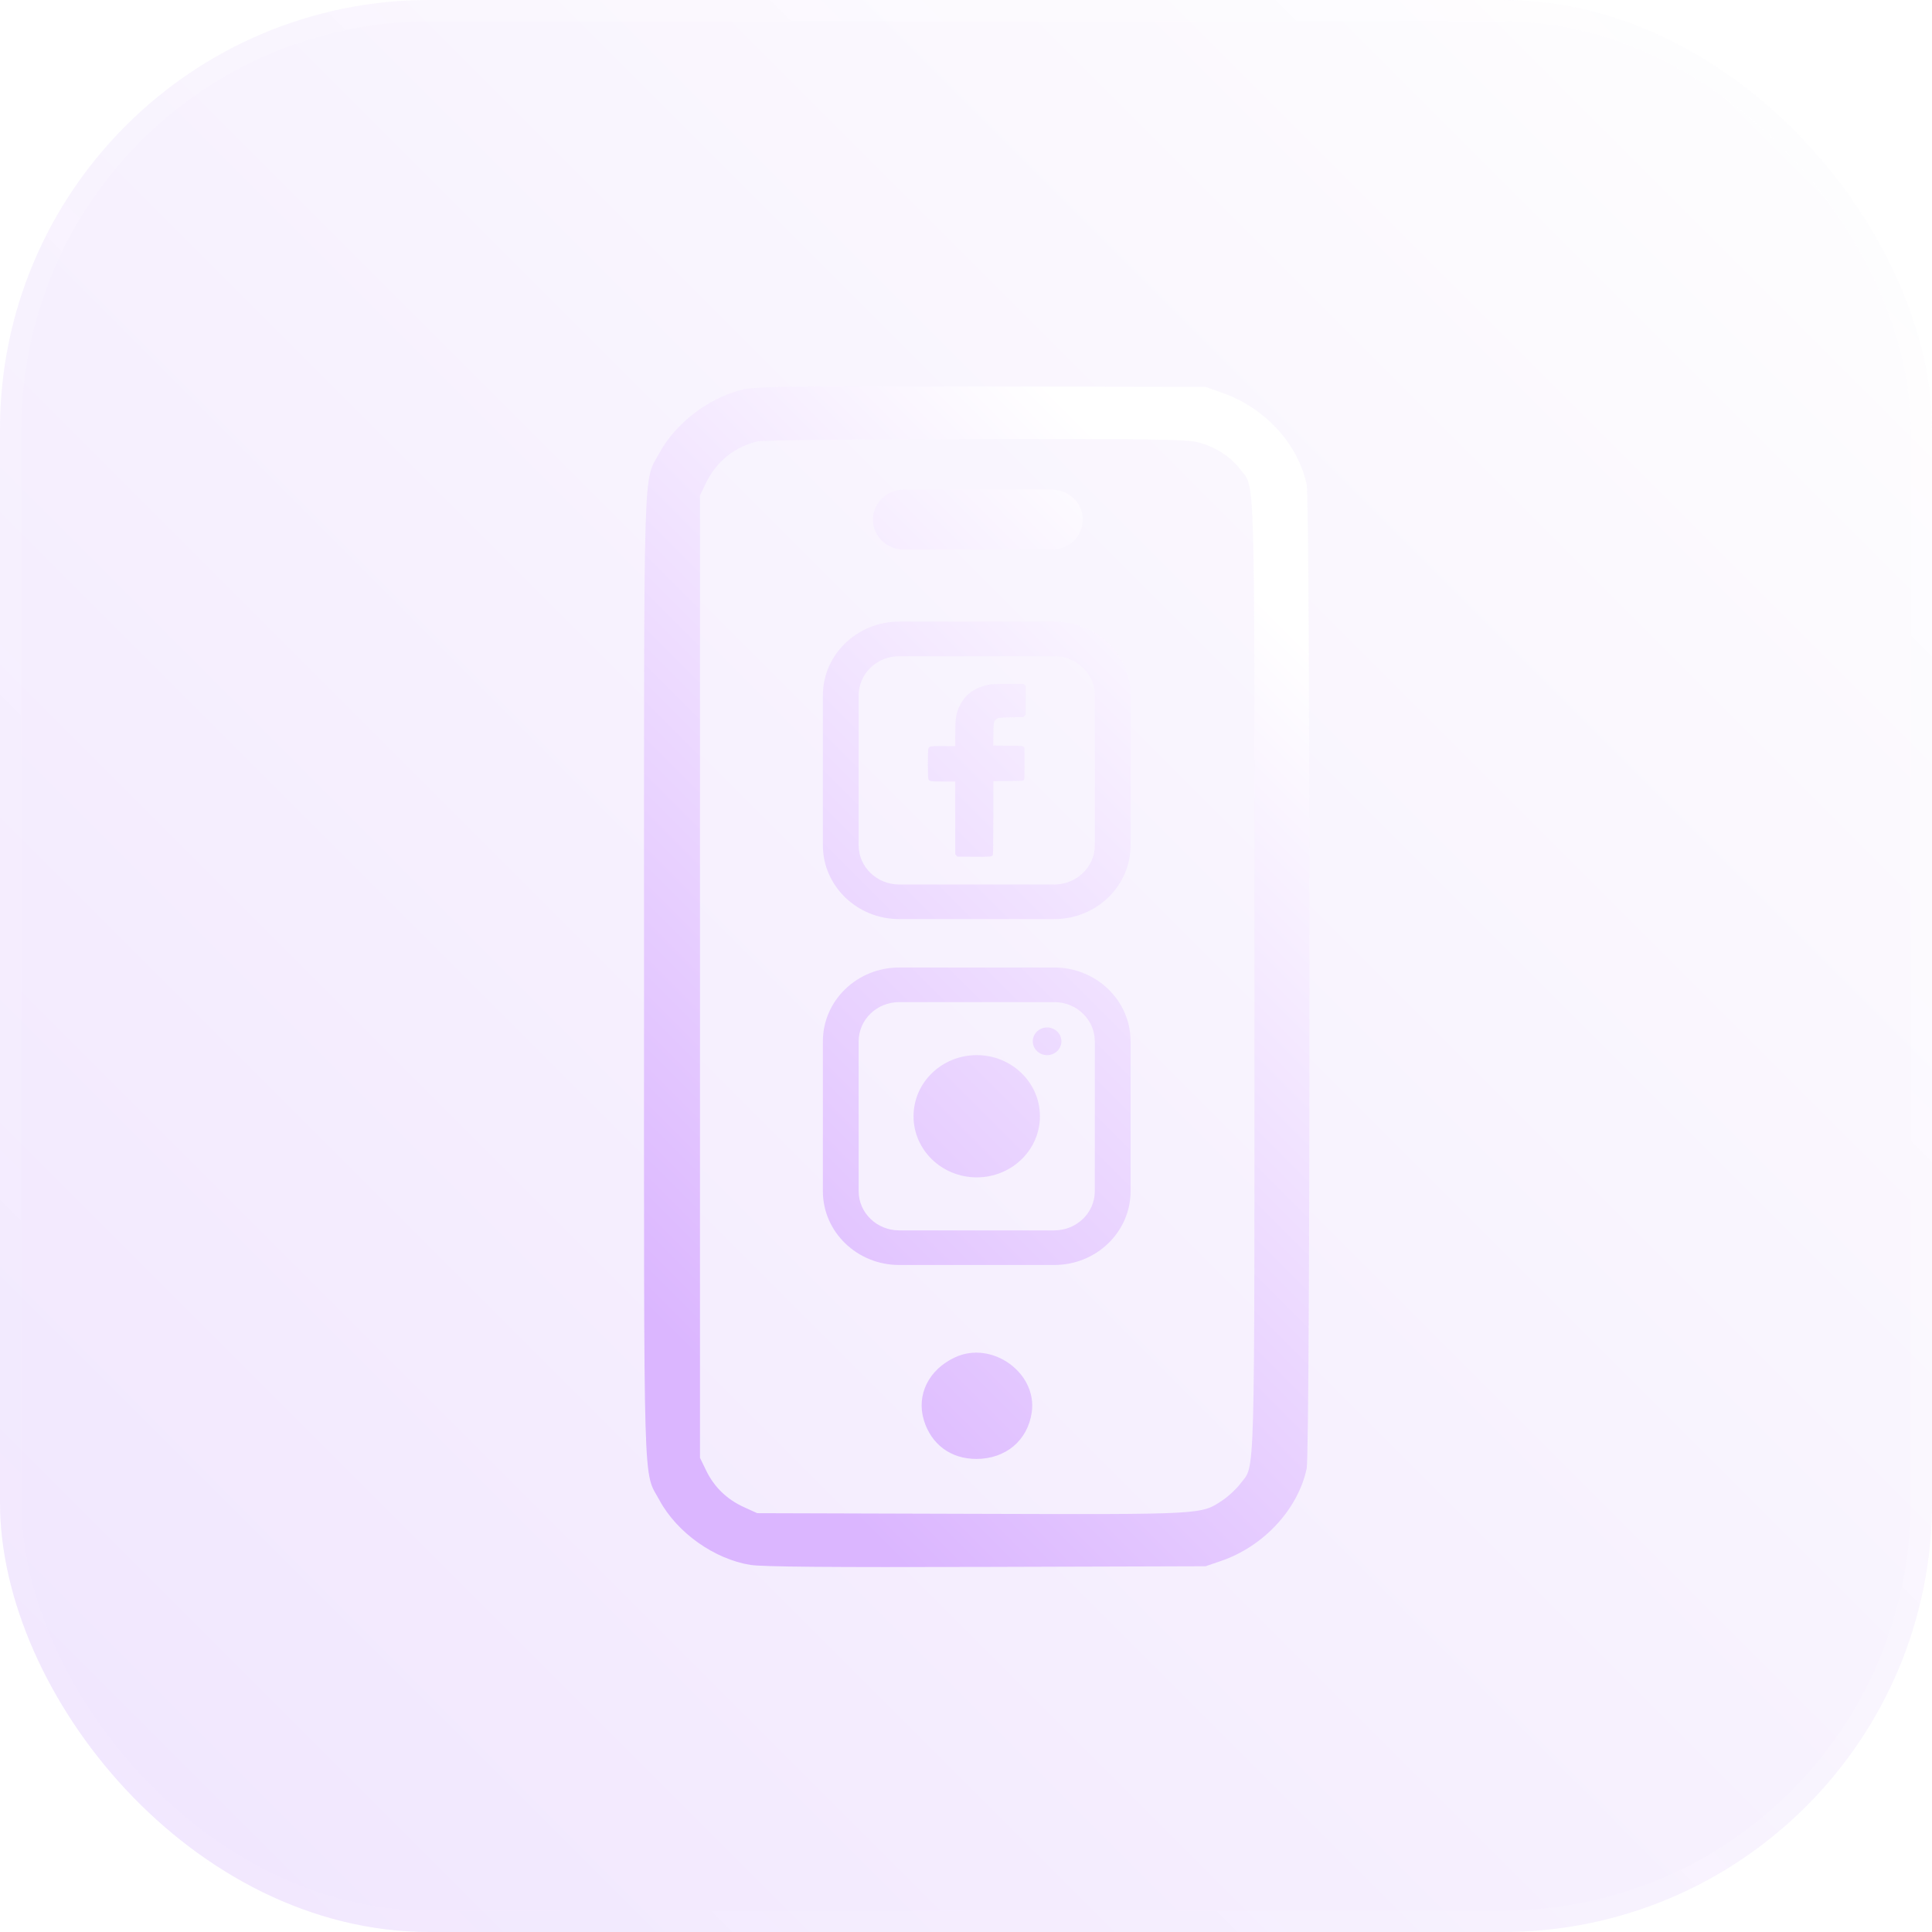 <svg width="90" height="90" viewBox="0 0 90 90" fill="none" xmlns="http://www.w3.org/2000/svg">
<g filter="url(#filter0_b_61_106)">
<rect width="90" height="90" rx="20" fill="url(#paint0_linear_61_106)" fill-opacity="0.1"/>
<rect x="0.5" y="0.5" width="89" height="89" rx="19.5" stroke="url(#paint1_linear_61_106)" stroke-opacity="0.3"/>
<path fill-rule="evenodd" clip-rule="evenodd" d="M34.624 18.139C33.049 18.511 31.484 19.694 30.731 21.08C29.949 22.522 30.001 20.785 30.001 45.493C30.001 70.189 29.949 68.465 30.728 69.898C31.542 71.399 33.275 72.629 34.958 72.9C35.5 72.988 38.651 73.015 45.939 72.993L56.16 72.962L56.882 72.715C58.866 72.035 60.46 70.316 60.87 68.414C61.044 67.607 61.044 23.378 60.87 22.571C60.46 20.671 58.934 19.005 56.962 18.308L56.16 18.024L45.717 18.005C36.99 17.988 35.167 18.011 34.624 18.139ZM55.812 20.605C56.595 20.802 57.338 21.28 57.778 21.867C58.481 22.807 58.437 21.237 58.437 45.493C58.437 69.749 58.481 68.179 57.778 69.118C57.598 69.359 57.225 69.706 56.951 69.889C55.938 70.563 56.151 70.551 45.203 70.519L35.274 70.489L34.654 70.207C33.865 69.849 33.269 69.273 32.899 68.509L32.608 67.909V23.077L32.899 22.476C33.375 21.494 34.244 20.801 35.3 20.56C35.531 20.507 40.095 20.46 45.444 20.454C53.78 20.444 55.261 20.466 55.812 20.605ZM44.495 63.227C43.264 63.797 42.679 64.973 43.038 66.159C43.379 67.286 44.295 67.963 45.478 67.963C46.854 67.963 47.877 67.101 48.064 65.785C48.323 63.95 46.208 62.435 44.495 63.227Z" fill="url(#paint2_linear_61_106)"/>
<path d="M40.665 24.206C40.665 23.434 41.312 22.808 42.109 22.808H48.997C49.794 22.808 50.441 23.434 50.441 24.206C50.441 24.978 49.794 25.603 48.997 25.603H42.109C41.312 25.603 40.665 24.978 40.665 24.206Z" fill="url(#paint3_linear_61_106)"/>
<path fill-rule="evenodd" clip-rule="evenodd" d="M49.111 46.682H41.889C40.846 46.682 40 47.499 40 48.508V55.49C40 56.499 40.846 57.316 41.889 57.316H49.111C50.154 57.316 51 56.499 51 55.49V48.508C51 47.499 50.154 46.682 49.111 46.682ZM41.889 45.07C39.925 45.07 38.333 46.609 38.333 48.508V55.49C38.333 57.389 39.925 58.928 41.889 58.928H49.111C51.075 58.928 52.667 57.389 52.667 55.49V48.508C52.667 46.609 51.075 45.07 49.111 45.07H41.889Z" fill="url(#paint4_linear_61_106)"/>
<path fill-rule="evenodd" clip-rule="evenodd" d="M49.111 30.568H41.889C40.846 30.568 40 31.386 40 32.395V39.377C40 40.386 40.846 41.203 41.889 41.203H49.111C50.154 41.203 51 40.386 51 39.377V32.395C51 31.386 50.154 30.568 49.111 30.568ZM41.889 28.957C39.925 28.957 38.333 30.496 38.333 32.395V39.377C38.333 41.275 39.925 42.815 41.889 42.815H49.111C51.075 42.815 52.667 41.275 52.667 39.377V32.395C52.667 30.496 51.075 28.957 49.111 28.957H41.889Z" fill="url(#paint5_linear_61_106)"/>
<path d="M48.444 51.999C48.444 53.571 47.126 54.846 45.5 54.846C43.874 54.846 42.556 53.571 42.556 51.999C42.556 50.427 43.874 49.152 45.5 49.152C47.126 49.152 48.444 50.427 48.444 51.999Z" fill="url(#paint6_linear_61_106)"/>
<path d="M49.444 48.508C49.444 48.864 49.146 49.152 48.778 49.152C48.41 49.152 48.111 48.864 48.111 48.508C48.111 48.152 48.41 47.863 48.778 47.863C49.146 47.863 49.444 48.152 49.444 48.508Z" fill="url(#paint7_linear_61_106)"/>
<path fill-rule="evenodd" clip-rule="evenodd" d="M46.056 31.897C45.312 32.043 44.82 32.461 44.602 33.135C44.521 33.383 44.5 33.607 44.5 34.197L44.499 34.754L43.938 34.754C43.315 34.754 43.289 34.759 43.248 34.873C43.214 34.968 43.214 36.194 43.248 36.291C43.286 36.398 43.339 36.406 43.958 36.408L44.499 36.409V39.795L44.599 39.906L45.338 39.912C46.134 39.919 46.208 39.912 46.249 39.827C46.266 39.789 46.273 39.33 46.273 38.083V36.391L46.963 36.385C47.593 36.38 47.656 36.376 47.689 36.344C47.723 36.312 47.726 36.253 47.726 35.571V34.834L47.679 34.789C47.633 34.744 47.629 34.744 46.951 34.738L46.269 34.733L46.276 34.206C46.284 33.64 46.288 33.614 46.402 33.511C46.488 33.433 46.538 33.426 47.115 33.415L47.678 33.404L47.778 33.294V31.954L47.677 31.857L46.959 31.859C46.348 31.86 46.214 31.866 46.056 31.897Z" fill="url(#paint8_linear_61_106)"/>
</g>
<defs>
<filter id="filter0_b_61_106" x="-20" y="-20" width="130" height="130" filterUnits="userSpaceOnUse" color-interpolation-filters="sRGB">
<feFlood flood-opacity="0" result="BackgroundImageFix"/>
<feGaussianBlur in="BackgroundImageFix" stdDeviation="10"/>
<feComposite in2="SourceAlpha" operator="in" result="effect1_backgroundBlur_61_106"/>
<feBlend mode="normal" in="SourceGraphic" in2="effect1_backgroundBlur_61_106" result="shape"/>
</filter>
<linearGradient id="paint0_linear_61_106" x1="90" y1="1.60933e-05" x2="5.36442e-06" y2="90" gradientUnits="userSpaceOnUse">
<stop stop-color="white"/>
<stop offset="1" stop-color="#6E02F9"/>
</linearGradient>
<linearGradient id="paint1_linear_61_106" x1="90" y1="1.60933e-05" x2="5.36442e-06" y2="90" gradientUnits="userSpaceOnUse">
<stop stop-color="white"/>
<stop offset="1" stop-color="white" stop-opacity="0"/>
</linearGradient>
<linearGradient id="paint2_linear_61_106" x1="61" y1="30" x2="30" y2="61" gradientUnits="userSpaceOnUse">
<stop offset="0.002" stop-color="white"/>
<stop offset="1" stop-color="#DBB6FF"/>
</linearGradient>
<linearGradient id="paint3_linear_61_106" x1="61" y1="30" x2="30" y2="61" gradientUnits="userSpaceOnUse">
<stop offset="0.002" stop-color="white"/>
<stop offset="1" stop-color="#DBB6FF"/>
</linearGradient>
<linearGradient id="paint4_linear_61_106" x1="61" y1="30" x2="30" y2="61" gradientUnits="userSpaceOnUse">
<stop offset="0.002" stop-color="white"/>
<stop offset="1" stop-color="#DBB6FF"/>
</linearGradient>
<linearGradient id="paint5_linear_61_106" x1="61" y1="30" x2="30" y2="61" gradientUnits="userSpaceOnUse">
<stop offset="0.002" stop-color="white"/>
<stop offset="1" stop-color="#DBB6FF"/>
</linearGradient>
<linearGradient id="paint6_linear_61_106" x1="61" y1="30" x2="30" y2="61" gradientUnits="userSpaceOnUse">
<stop offset="0.002" stop-color="white"/>
<stop offset="1" stop-color="#DBB6FF"/>
</linearGradient>
<linearGradient id="paint7_linear_61_106" x1="61" y1="30" x2="30" y2="61" gradientUnits="userSpaceOnUse">
<stop offset="0.002" stop-color="white"/>
<stop offset="1" stop-color="#DBB6FF"/>
</linearGradient>
<linearGradient id="paint8_linear_61_106" x1="61" y1="30" x2="30" y2="61" gradientUnits="userSpaceOnUse">
<stop offset="0.002" stop-color="white"/>
<stop offset="1" stop-color="#DBB6FF"/>
</linearGradient>
</defs>
</svg>
